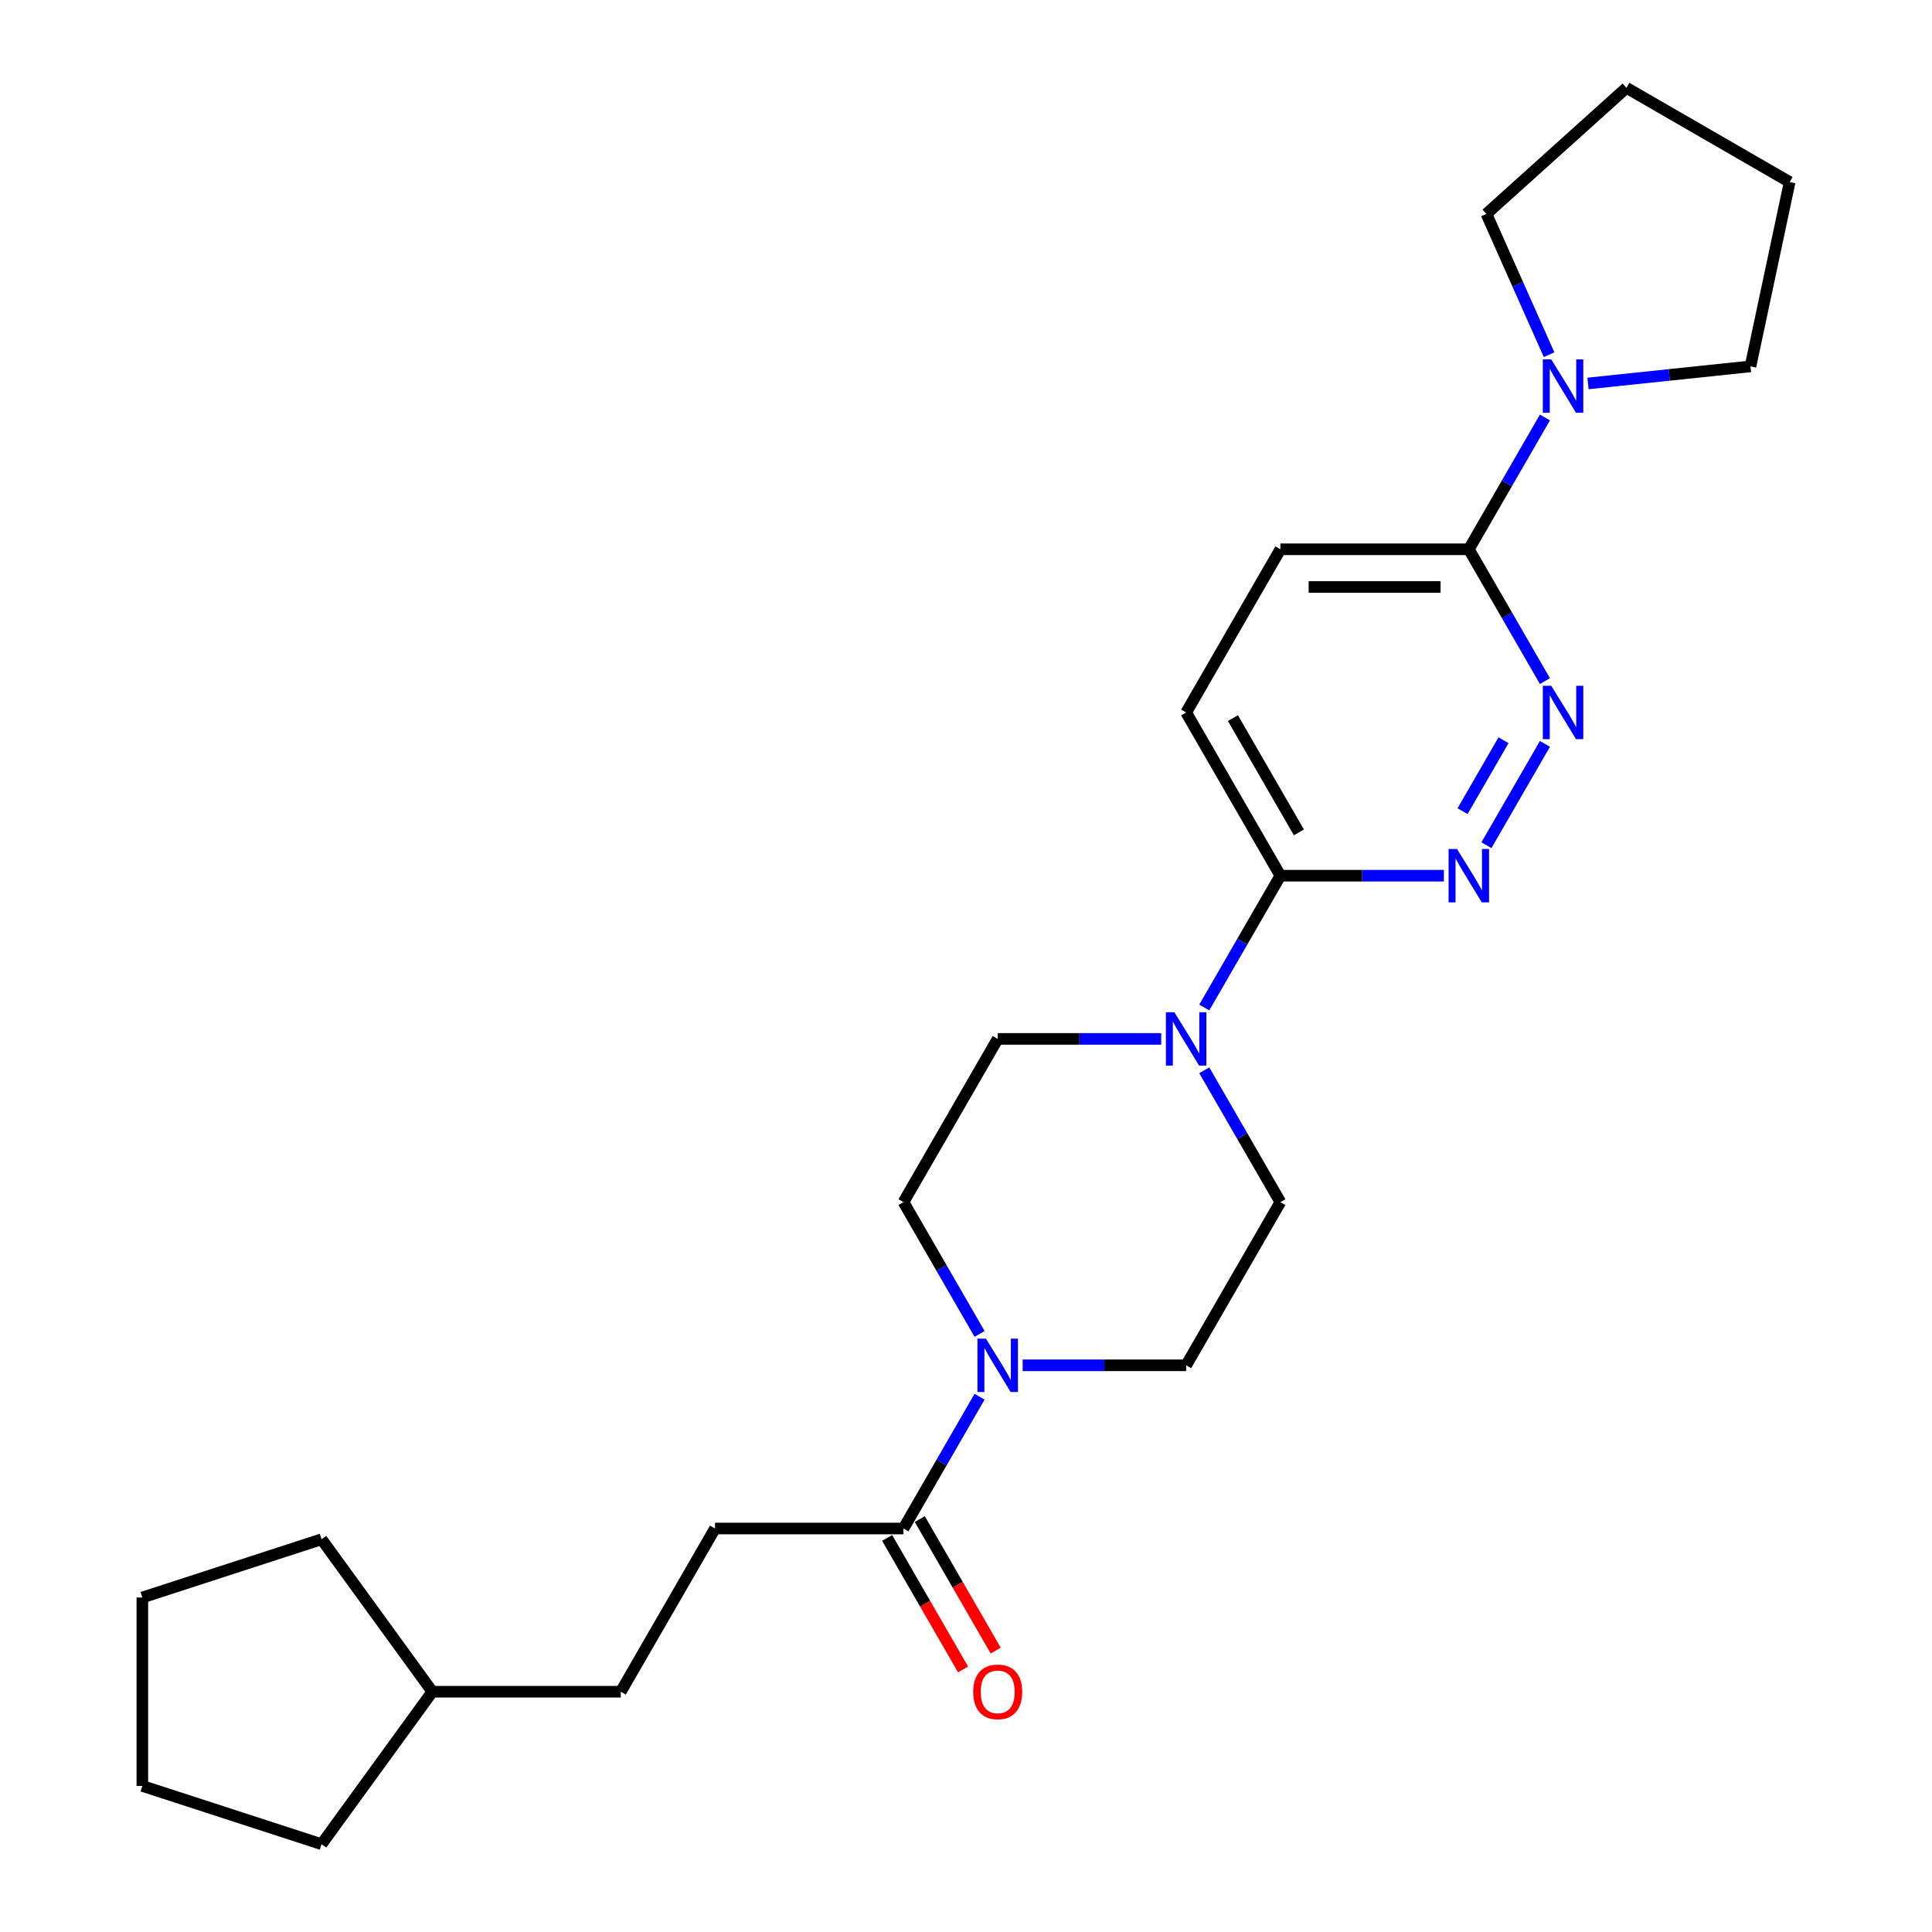 <?xml version='1.0' encoding='iso-8859-1'?>
<svg version='1.1' baseProfile='full'
              xmlns='http://www.w3.org/2000/svg'
                      xmlns:rdkit='http://www.rdkit.org/xml'
                      xmlns:xlink='http://www.w3.org/1999/xlink'
                  xml:space='preserve'
width='1000px' height='1000px' viewBox='0 0 1000 1000'>
<!-- END OF HEADER -->
<rect style='opacity:1.0;fill:#FFFFFF;stroke:none' width='1000' height='1000' x='0' y='0'> </rect>
<path class='bond-5' d='M 507.025,722.933 L 487.33,757.045' style='fill:none;fill-rule:evenodd;stroke:#0000FF;stroke-width:6px;stroke-linecap:butt;stroke-linejoin:miter;stroke-opacity:1' />
<path class='bond-5' d='M 487.33,757.045 L 467.636,791.157' style='fill:none;fill-rule:evenodd;stroke:#000000;stroke-width:6px;stroke-linecap:butt;stroke-linejoin:miter;stroke-opacity:1' />
<path class='bond-7' d='M 529.322,706.682 L 571.636,706.682' style='fill:none;fill-rule:evenodd;stroke:#0000FF;stroke-width:6px;stroke-linecap:butt;stroke-linejoin:miter;stroke-opacity:1' />
<path class='bond-7' d='M 571.636,706.682 L 613.95,706.682' style='fill:none;fill-rule:evenodd;stroke:#000000;stroke-width:6px;stroke-linecap:butt;stroke-linejoin:miter;stroke-opacity:1' />
<path class='bond-8' d='M 507.025,690.431 L 487.33,656.319' style='fill:none;fill-rule:evenodd;stroke:#0000FF;stroke-width:6px;stroke-linecap:butt;stroke-linejoin:miter;stroke-opacity:1' />
<path class='bond-8' d='M 487.33,656.319 L 467.636,622.207' style='fill:none;fill-rule:evenodd;stroke:#000000;stroke-width:6px;stroke-linecap:butt;stroke-linejoin:miter;stroke-opacity:1' />
<path class='bond-0' d='M 799.654,385.034 L 769.376,437.476' style='fill:none;fill-rule:evenodd;stroke:#0000FF;stroke-width:6px;stroke-linecap:butt;stroke-linejoin:miter;stroke-opacity:1' />
<path class='bond-0' d='M 778.217,383.146 L 757.023,419.856' style='fill:none;fill-rule:evenodd;stroke:#0000FF;stroke-width:6px;stroke-linecap:butt;stroke-linejoin:miter;stroke-opacity:1' />
<path class='bond-27' d='M 799.654,352.532 L 779.959,318.42' style='fill:none;fill-rule:evenodd;stroke:#0000FF;stroke-width:6px;stroke-linecap:butt;stroke-linejoin:miter;stroke-opacity:1' />
<path class='bond-27' d='M 779.959,318.42 L 760.265,284.308' style='fill:none;fill-rule:evenodd;stroke:#000000;stroke-width:6px;stroke-linecap:butt;stroke-linejoin:miter;stroke-opacity:1' />
<path class='bond-1' d='M 747.35,453.258 L 705.036,453.258' style='fill:none;fill-rule:evenodd;stroke:#0000FF;stroke-width:6px;stroke-linecap:butt;stroke-linejoin:miter;stroke-opacity:1' />
<path class='bond-1' d='M 705.036,453.258 L 662.722,453.258' style='fill:none;fill-rule:evenodd;stroke:#000000;stroke-width:6px;stroke-linecap:butt;stroke-linejoin:miter;stroke-opacity:1' />
<path class='bond-2' d='M 601.035,537.733 L 558.721,537.733' style='fill:none;fill-rule:evenodd;stroke:#0000FF;stroke-width:6px;stroke-linecap:butt;stroke-linejoin:miter;stroke-opacity:1' />
<path class='bond-2' d='M 558.721,537.733 L 516.407,537.733' style='fill:none;fill-rule:evenodd;stroke:#000000;stroke-width:6px;stroke-linecap:butt;stroke-linejoin:miter;stroke-opacity:1' />
<path class='bond-3' d='M 623.332,521.482 L 643.027,487.37' style='fill:none;fill-rule:evenodd;stroke:#0000FF;stroke-width:6px;stroke-linecap:butt;stroke-linejoin:miter;stroke-opacity:1' />
<path class='bond-3' d='M 643.027,487.37 L 662.722,453.258' style='fill:none;fill-rule:evenodd;stroke:#000000;stroke-width:6px;stroke-linecap:butt;stroke-linejoin:miter;stroke-opacity:1' />
<path class='bond-25' d='M 623.332,553.983 L 643.027,588.095' style='fill:none;fill-rule:evenodd;stroke:#0000FF;stroke-width:6px;stroke-linecap:butt;stroke-linejoin:miter;stroke-opacity:1' />
<path class='bond-25' d='M 643.027,588.095 L 662.722,622.207' style='fill:none;fill-rule:evenodd;stroke:#000000;stroke-width:6px;stroke-linecap:butt;stroke-linejoin:miter;stroke-opacity:1' />
<path class='bond-12' d='M 662.722,453.258 L 613.95,368.783' style='fill:none;fill-rule:evenodd;stroke:#000000;stroke-width:6px;stroke-linecap:butt;stroke-linejoin:miter;stroke-opacity:1' />
<path class='bond-12' d='M 672.301,430.832 L 638.161,371.7' style='fill:none;fill-rule:evenodd;stroke:#000000;stroke-width:6px;stroke-linecap:butt;stroke-linejoin:miter;stroke-opacity:1' />
<path class='bond-4' d='M 760.265,284.308 L 662.722,284.308' style='fill:none;fill-rule:evenodd;stroke:#000000;stroke-width:6px;stroke-linecap:butt;stroke-linejoin:miter;stroke-opacity:1' />
<path class='bond-4' d='M 745.633,303.817 L 677.353,303.817' style='fill:none;fill-rule:evenodd;stroke:#000000;stroke-width:6px;stroke-linecap:butt;stroke-linejoin:miter;stroke-opacity:1' />
<path class='bond-6' d='M 760.265,284.308 L 779.959,250.196' style='fill:none;fill-rule:evenodd;stroke:#000000;stroke-width:6px;stroke-linecap:butt;stroke-linejoin:miter;stroke-opacity:1' />
<path class='bond-6' d='M 779.959,250.196 L 799.654,216.084' style='fill:none;fill-rule:evenodd;stroke:#0000FF;stroke-width:6px;stroke-linecap:butt;stroke-linejoin:miter;stroke-opacity:1' />
<path class='bond-11' d='M 459.188,796.034 L 478.838,830.068' style='fill:none;fill-rule:evenodd;stroke:#000000;stroke-width:6px;stroke-linecap:butt;stroke-linejoin:miter;stroke-opacity:1' />
<path class='bond-11' d='M 478.838,830.068 L 498.487,864.102' style='fill:none;fill-rule:evenodd;stroke:#FF0000;stroke-width:6px;stroke-linecap:butt;stroke-linejoin:miter;stroke-opacity:1' />
<path class='bond-11' d='M 476.083,786.28 L 495.733,820.314' style='fill:none;fill-rule:evenodd;stroke:#000000;stroke-width:6px;stroke-linecap:butt;stroke-linejoin:miter;stroke-opacity:1' />
<path class='bond-11' d='M 495.733,820.314 L 515.382,854.348' style='fill:none;fill-rule:evenodd;stroke:#FF0000;stroke-width:6px;stroke-linecap:butt;stroke-linejoin:miter;stroke-opacity:1' />
<path class='bond-14' d='M 467.636,791.157 L 370.093,791.157' style='fill:none;fill-rule:evenodd;stroke:#000000;stroke-width:6px;stroke-linecap:butt;stroke-linejoin:miter;stroke-opacity:1' />
<path class='bond-16' d='M 801.801,183.583 L 785.581,147.153' style='fill:none;fill-rule:evenodd;stroke:#0000FF;stroke-width:6px;stroke-linecap:butt;stroke-linejoin:miter;stroke-opacity:1' />
<path class='bond-16' d='M 785.581,147.153 L 769.362,110.724' style='fill:none;fill-rule:evenodd;stroke:#000000;stroke-width:6px;stroke-linecap:butt;stroke-linejoin:miter;stroke-opacity:1' />
<path class='bond-17' d='M 821.951,198.476 L 863.998,194.057' style='fill:none;fill-rule:evenodd;stroke:#0000FF;stroke-width:6px;stroke-linecap:butt;stroke-linejoin:miter;stroke-opacity:1' />
<path class='bond-17' d='M 863.998,194.057 L 906.045,189.638' style='fill:none;fill-rule:evenodd;stroke:#000000;stroke-width:6px;stroke-linecap:butt;stroke-linejoin:miter;stroke-opacity:1' />
<path class='bond-9' d='M 613.95,706.682 L 662.722,622.207' style='fill:none;fill-rule:evenodd;stroke:#000000;stroke-width:6px;stroke-linecap:butt;stroke-linejoin:miter;stroke-opacity:1' />
<path class='bond-10' d='M 467.636,622.207 L 516.407,537.733' style='fill:none;fill-rule:evenodd;stroke:#000000;stroke-width:6px;stroke-linecap:butt;stroke-linejoin:miter;stroke-opacity:1' />
<path class='bond-13' d='M 613.95,368.783 L 662.722,284.308' style='fill:none;fill-rule:evenodd;stroke:#000000;stroke-width:6px;stroke-linecap:butt;stroke-linejoin:miter;stroke-opacity:1' />
<path class='bond-15' d='M 370.093,791.157 L 321.321,875.631' style='fill:none;fill-rule:evenodd;stroke:#000000;stroke-width:6px;stroke-linecap:butt;stroke-linejoin:miter;stroke-opacity:1' />
<path class='bond-18' d='M 321.321,875.631 L 223.778,875.631' style='fill:none;fill-rule:evenodd;stroke:#000000;stroke-width:6px;stroke-linecap:butt;stroke-linejoin:miter;stroke-opacity:1' />
<path class='bond-22' d='M 769.362,110.724 L 841.85,45.455' style='fill:none;fill-rule:evenodd;stroke:#000000;stroke-width:6px;stroke-linecap:butt;stroke-linejoin:miter;stroke-opacity:1' />
<path class='bond-21' d='M 906.045,189.638 L 926.325,94.226' style='fill:none;fill-rule:evenodd;stroke:#000000;stroke-width:6px;stroke-linecap:butt;stroke-linejoin:miter;stroke-opacity:1' />
<path class='bond-19' d='M 223.778,875.631 L 166.444,954.545' style='fill:none;fill-rule:evenodd;stroke:#000000;stroke-width:6px;stroke-linecap:butt;stroke-linejoin:miter;stroke-opacity:1' />
<path class='bond-20' d='M 223.778,875.631 L 166.444,796.718' style='fill:none;fill-rule:evenodd;stroke:#000000;stroke-width:6px;stroke-linecap:butt;stroke-linejoin:miter;stroke-opacity:1' />
<path class='bond-24' d='M 166.444,954.545 L 73.675,924.403' style='fill:none;fill-rule:evenodd;stroke:#000000;stroke-width:6px;stroke-linecap:butt;stroke-linejoin:miter;stroke-opacity:1' />
<path class='bond-23' d='M 166.444,796.718 L 73.675,826.86' style='fill:none;fill-rule:evenodd;stroke:#000000;stroke-width:6px;stroke-linecap:butt;stroke-linejoin:miter;stroke-opacity:1' />
<path class='bond-28' d='M 926.325,94.226 L 841.85,45.455' style='fill:none;fill-rule:evenodd;stroke:#000000;stroke-width:6px;stroke-linecap:butt;stroke-linejoin:miter;stroke-opacity:1' />
<path class='bond-26' d='M 73.675,826.86 L 73.675,924.403' style='fill:none;fill-rule:evenodd;stroke:#000000;stroke-width:6px;stroke-linecap:butt;stroke-linejoin:miter;stroke-opacity:1' />
<path  class='atom-0' d='M 510.301 692.87
L 519.353 707.501
Q 520.25 708.945, 521.694 711.559
Q 523.138 714.173, 523.216 714.329
L 523.216 692.87
L 526.883 692.87
L 526.883 720.494
L 523.099 720.494
L 513.383 704.497
Q 512.252 702.624, 511.042 700.478
Q 509.872 698.332, 509.521 697.669
L 509.521 720.494
L 505.931 720.494
L 505.931 692.87
L 510.301 692.87
' fill='#0000FF'/>
<path  class='atom-1' d='M 802.93 354.971
L 811.982 369.602
Q 812.879 371.046, 814.323 373.66
Q 815.767 376.274, 815.845 376.43
L 815.845 354.971
L 819.512 354.971
L 819.512 382.595
L 815.728 382.595
L 806.012 366.598
Q 804.881 364.725, 803.671 362.579
Q 802.501 360.433, 802.15 359.77
L 802.15 382.595
L 798.56 382.595
L 798.56 354.971
L 802.93 354.971
' fill='#0000FF'/>
<path  class='atom-2' d='M 754.159 439.446
L 763.211 454.077
Q 764.108 455.521, 765.552 458.135
Q 766.995 460.749, 767.073 460.905
L 767.073 439.446
L 770.741 439.446
L 770.741 467.07
L 766.956 467.07
L 757.241 451.073
Q 756.109 449.2, 754.9 447.054
Q 753.729 444.908, 753.378 444.245
L 753.378 467.07
L 749.789 467.07
L 749.789 439.446
L 754.159 439.446
' fill='#0000FF'/>
<path  class='atom-3' d='M 607.844 523.92
L 616.896 538.552
Q 617.793 539.996, 619.237 542.61
Q 620.681 545.224, 620.759 545.38
L 620.759 523.92
L 624.426 523.92
L 624.426 551.545
L 620.642 551.545
L 610.926 535.548
Q 609.795 533.675, 608.585 531.529
Q 607.415 529.383, 607.064 528.72
L 607.064 551.545
L 603.474 551.545
L 603.474 523.92
L 607.844 523.92
' fill='#0000FF'/>
<path  class='atom-7' d='M 802.93 186.021
L 811.982 200.653
Q 812.879 202.097, 814.323 204.711
Q 815.767 207.325, 815.845 207.481
L 815.845 186.021
L 819.512 186.021
L 819.512 213.646
L 815.728 213.646
L 806.012 197.649
Q 804.881 195.776, 803.671 193.63
Q 802.501 191.484, 802.15 190.821
L 802.15 213.646
L 798.56 213.646
L 798.56 186.021
L 802.93 186.021
' fill='#0000FF'/>
<path  class='atom-12' d='M 503.727 875.71
Q 503.727 869.077, 507.004 865.37
Q 510.281 861.663, 516.407 861.663
Q 522.533 861.663, 525.81 865.37
Q 529.088 869.077, 529.088 875.71
Q 529.088 882.42, 525.771 886.244
Q 522.455 890.029, 516.407 890.029
Q 510.32 890.029, 507.004 886.244
Q 503.727 882.459, 503.727 875.71
M 516.407 886.907
Q 520.621 886.907, 522.884 884.098
Q 525.186 881.25, 525.186 875.71
Q 525.186 870.286, 522.884 867.555
Q 520.621 864.785, 516.407 864.785
Q 512.193 864.785, 509.891 867.516
Q 507.628 870.247, 507.628 875.71
Q 507.628 881.289, 509.891 884.098
Q 512.193 886.907, 516.407 886.907
' fill='#FF0000'/>
</svg>
